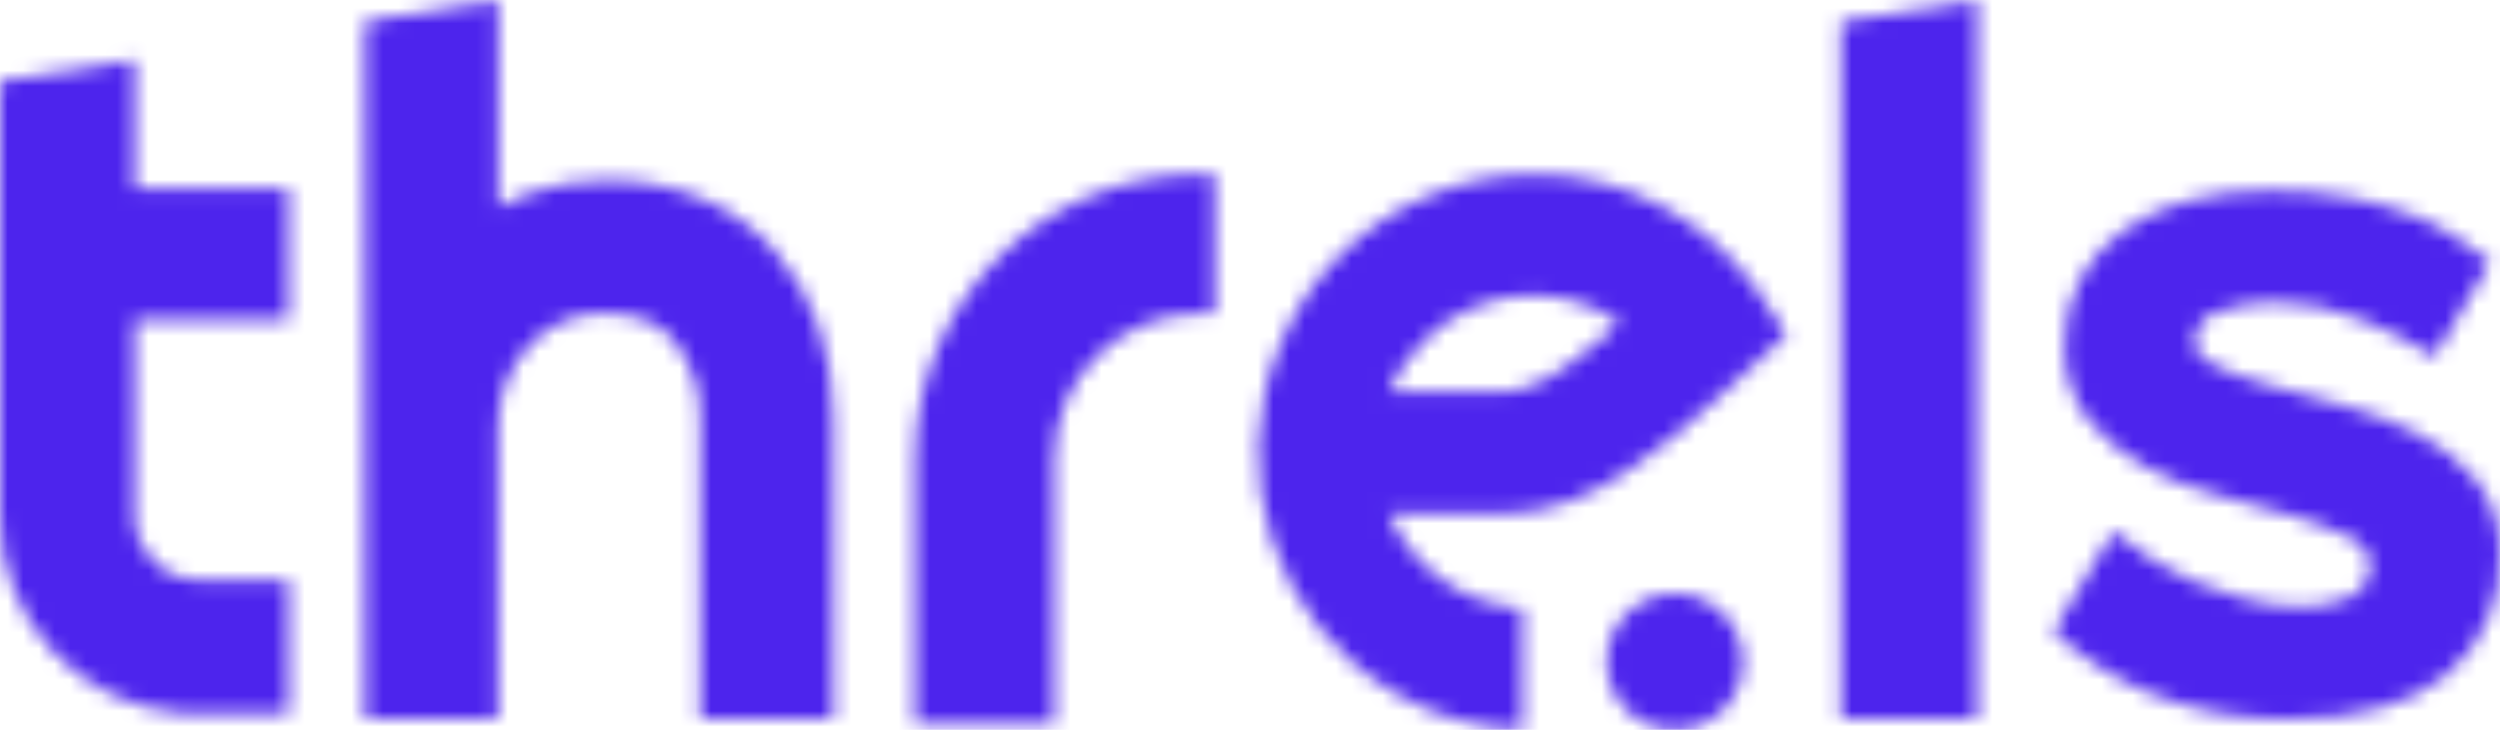 <svg xmlns="http://www.w3.org/2000/svg" width="160" height="47" viewBox="0 0 160 47" fill="none"><g clip-path="url(#clip0_165_44)"><mask id="mask0_165_44" style="mask-type:luminance" maskUnits="userSpaceOnUse" x="0" y="0" width="160" height="47"><path d="M91.316 12.577C93.687 11.553 96.257 11.071 98.838 11.167C101.419 11.263 103.946 11.934 106.235 13.132C108.691 14.425 110.812 16.274 112.427 18.532L114.335 21.423L111.885 23.671C111.644 23.888 111.18 24.305 109.993 25.407C108.935 26.371 108.015 27.195 107.215 27.847C106.416 28.497 105.435 29.227 104.317 30.025C103.1 30.887 101.776 31.587 100.379 32.109C99.036 32.607 97.615 32.866 96.183 32.873H88.882C90.382 36.352 93.679 38.697 97.429 38.949V46.71C94.565 46.621 91.768 45.815 89.295 44.366C81.602 39.87 78.445 30.281 81.942 22.03C83.723 17.764 87.088 14.37 91.316 12.577V12.577ZM104.103 39.277C105.797 37.577 108.547 37.567 110.253 39.255C110.663 39.66 110.988 40.142 111.21 40.674C111.432 41.206 111.547 41.776 111.547 42.353C111.547 42.929 111.432 43.5 111.21 44.031C110.988 44.563 110.663 45.046 110.253 45.451C108.547 47.139 105.797 47.129 104.103 45.428C102.409 43.728 102.409 40.978 104.103 39.277V39.277ZM77.734 11.155V20.076H76.739C71.622 20.071 67.47 24.227 67.46 29.362V46.362H58.562V29.362C58.581 19.301 66.714 11.155 76.739 11.155H77.734ZM31.888 0V13.272C32.48 12.943 33.094 12.655 33.725 12.409C35.353 11.816 37.075 11.524 38.808 11.546C40.865 11.519 42.908 11.9 44.817 12.668C46.615 13.399 48.224 14.53 49.521 15.973C50.797 17.405 51.775 19.078 52.397 20.892C53.032 22.795 53.348 24.789 53.333 26.795V46.013H44.817V27.097C44.919 25.175 44.318 23.283 43.126 21.773C42.164 20.599 40.679 20.047 38.584 20.047C37.699 20.04 36.822 20.219 36.009 20.573C35.212 20.932 34.492 21.442 33.889 22.074C32.553 23.532 31.83 25.448 31.871 27.425V46.013H23.355V1.372L31.888 0ZM126.536 0V46.013H117.821V1.389L126.536 0ZM145.23 12.203C146.966 12.181 148.7 12.331 150.406 12.65C151.726 12.899 153.022 13.259 154.28 13.726C155.283 14.097 156.241 14.579 157.136 15.164C157.93 15.724 158.586 16.172 159.138 16.585L159.362 16.749L155.799 22.836L155.557 22.682C154.971 22.311 154.289 21.924 153.53 21.528C152.743 21.126 151.937 20.764 151.114 20.443C150.255 20.108 149.372 19.838 148.474 19.633C147.587 19.437 146.681 19.336 145.773 19.332C144.427 19.283 143.086 19.509 141.83 19.995C141.435 20.121 141.089 20.369 140.843 20.703C140.597 21.037 140.462 21.44 140.458 21.855C140.458 22.492 140.889 23 141.753 23.405C142.898 23.932 144.087 24.359 145.307 24.679L150.001 25.962C151.645 26.399 153.238 27.009 154.755 27.779C156.174 28.494 157.431 29.493 158.448 30.715C159.512 32.062 160.059 33.744 159.992 35.459C160.051 36.929 159.77 38.393 159.171 39.737C158.573 41.081 157.673 42.269 156.541 43.209C154.298 45.06 150.941 46.008 146.576 46.008C143.517 46.076 140.475 45.522 137.637 44.38C135.418 43.475 133.374 42.19 131.597 40.583L131.416 40.419L135.273 33.979L135.523 34.202C136.985 35.457 138.632 36.476 140.407 37.225C141.503 37.691 142.634 38.074 143.789 38.37C144.94 38.676 146.126 38.833 147.317 38.835C148.405 38.865 149.484 38.637 150.467 38.172C150.852 37.99 151.173 37.696 151.388 37.329C151.604 36.962 151.703 36.539 151.675 36.114C151.648 35.733 151.512 35.367 151.282 35.062C151.052 34.756 150.739 34.524 150.38 34.392C149.231 33.83 148.032 33.375 146.8 33.032C145.35 32.601 143.772 32.17 142.106 31.74C140.449 31.324 138.849 30.705 137.343 29.897C135.931 29.137 134.68 28.111 133.659 26.875C132.604 25.494 132.064 23.789 132.132 22.053C132.105 20.577 132.455 19.119 133.15 17.817C133.836 16.601 134.778 15.549 135.911 14.734C137.168 13.862 138.571 13.22 140.053 12.84C141.743 12.402 143.483 12.188 145.229 12.203H145.23ZM8.613 3.834V12.055H18.466V20.466H8.612V33.027C8.617 35.283 10.453 37.111 12.719 37.115H18.475V45.664H11.773L11.573 45.649C5.012 45.093 -0.038 39.605 0 33.027V5.191L8.612 3.834H8.613ZM102.28 19.834C98.635 18.13 94.332 18.815 91.384 21.57C90.301 22.548 89.444 23.751 88.873 25.095H96.303C96.727 25.079 97.145 24.994 97.541 24.843C98.108 24.648 98.659 24.413 99.192 24.14C99.798 23.79 100.374 23.389 100.912 22.942C101.772 22.299 102.331 21.839 102.632 21.57C102.838 21.379 103.2 21.058 103.673 20.632C103.227 20.334 102.762 20.068 102.28 19.834V19.834Z" fill="white"></path></mask><g mask="url(#mask0_165_44)"><path fill-rule="evenodd" clip-rule="evenodd" d="M0 0H160V46.71H0V0Z" fill="#4D24ED"></path></g></g><defs><clipPath id="clip0_165_44"><rect width="160" height="46.71" fill="white"></rect></clipPath></defs></svg>